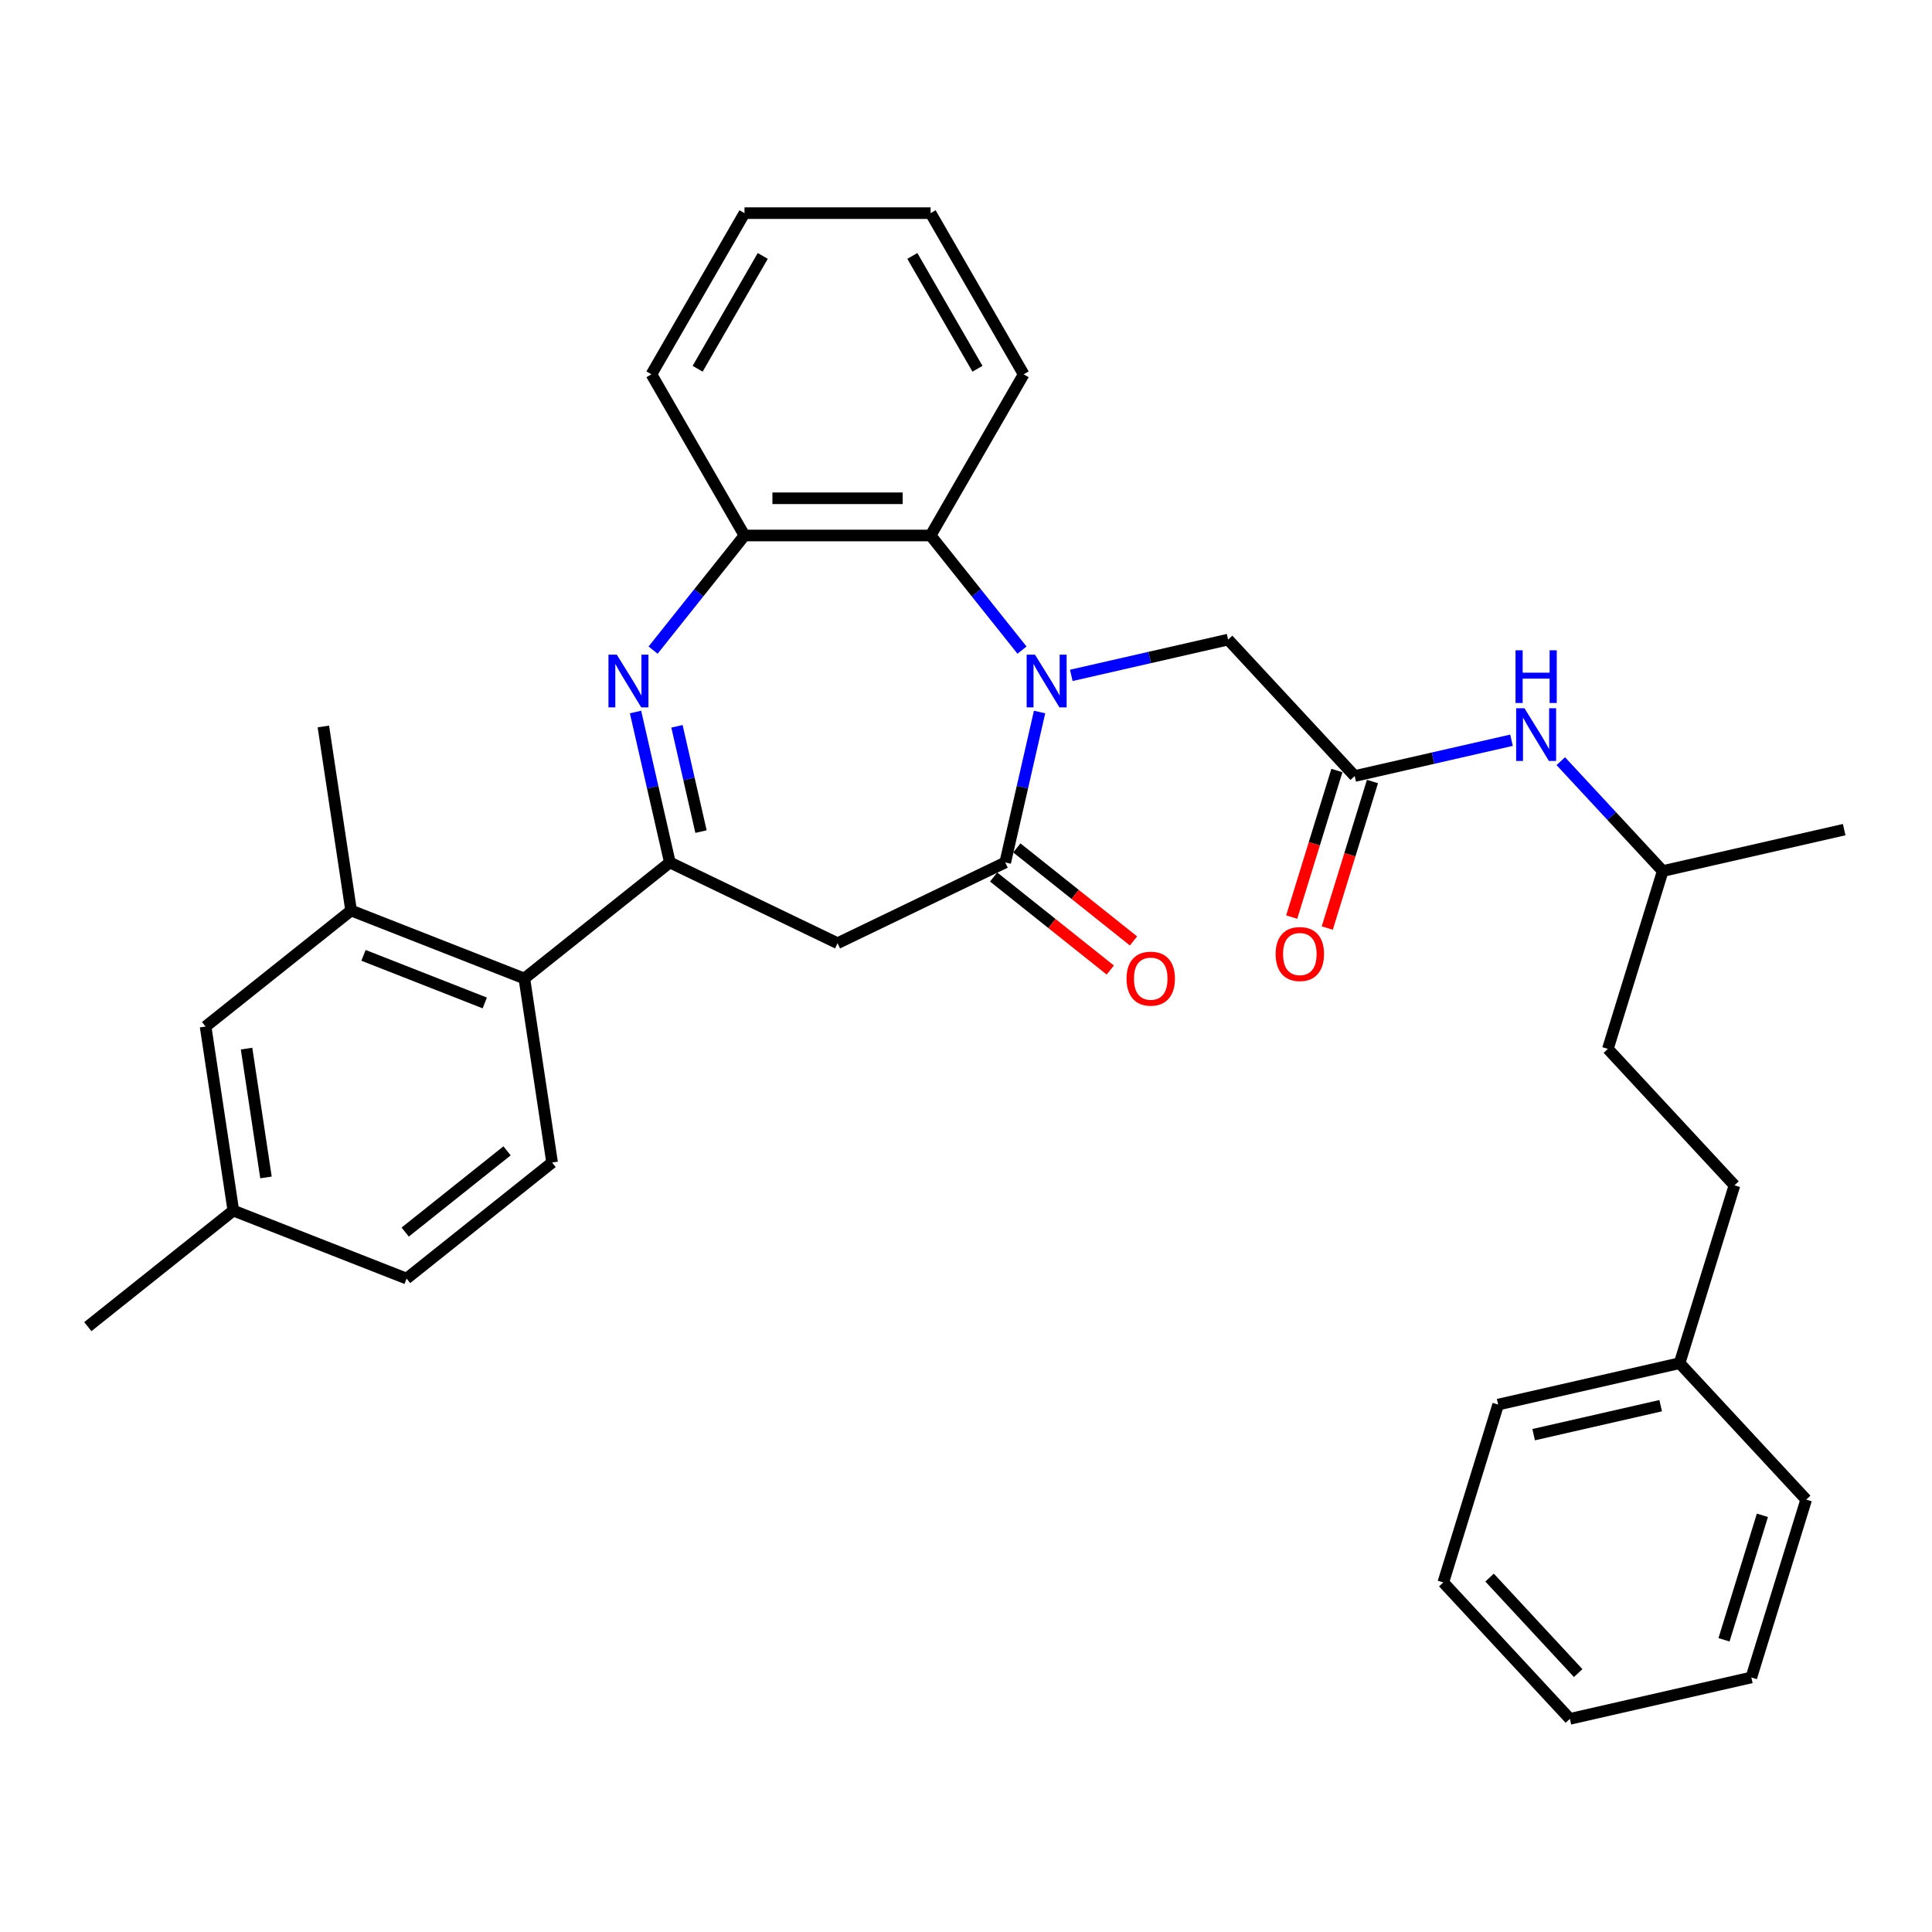 <?xml version='1.0' encoding='iso-8859-1'?>
<svg version='1.1' baseProfile='full'
              xmlns='http://www.w3.org/2000/svg'
                      xmlns:rdkit='http://www.rdkit.org/xml'
                      xmlns:xlink='http://www.w3.org/1999/xlink'
                  xml:space='preserve'
width='1000px' height='1000px' viewBox='0 0 1000 1000'>
<!-- END OF HEADER -->
<rect style='opacity:1.0;fill:#FFFFFF;stroke:none' width='1000' height='1000' x='0' y='0'> </rect>
<path class='bond-2' d='M 538.081,368.537 L 529.194,407.472' style='fill:none;fill-rule:evenodd;stroke:#0000FF;stroke-width:6px;stroke-linecap:butt;stroke-linejoin:miter;stroke-opacity:1' />
<path class='bond-2' d='M 529.194,407.472 L 520.308,446.406' style='fill:none;fill-rule:evenodd;stroke:#000000;stroke-width:6px;stroke-linecap:butt;stroke-linejoin:miter;stroke-opacity:1' />
<path class='bond-4' d='M 528.989,336.495 L 505.335,306.833' style='fill:none;fill-rule:evenodd;stroke:#0000FF;stroke-width:6px;stroke-linecap:butt;stroke-linejoin:miter;stroke-opacity:1' />
<path class='bond-4' d='M 505.335,306.833 L 481.681,277.172' style='fill:none;fill-rule:evenodd;stroke:#000000;stroke-width:6px;stroke-linecap:butt;stroke-linejoin:miter;stroke-opacity:1' />
<path class='bond-8' d='M 554.499,349.577 L 595.08,340.315' style='fill:none;fill-rule:evenodd;stroke:#0000FF;stroke-width:6px;stroke-linecap:butt;stroke-linejoin:miter;stroke-opacity:1' />
<path class='bond-8' d='M 595.08,340.315 L 635.662,331.052' style='fill:none;fill-rule:evenodd;stroke:#000000;stroke-width:6px;stroke-linecap:butt;stroke-linejoin:miter;stroke-opacity:1' />
<path class='bond-0' d='M 338.039,336.495 L 361.693,306.833' style='fill:none;fill-rule:evenodd;stroke:#0000FF;stroke-width:6px;stroke-linecap:butt;stroke-linejoin:miter;stroke-opacity:1' />
<path class='bond-0' d='M 361.693,306.833 L 385.348,277.172' style='fill:none;fill-rule:evenodd;stroke:#000000;stroke-width:6px;stroke-linecap:butt;stroke-linejoin:miter;stroke-opacity:1' />
<path class='bond-33' d='M 328.948,368.537 L 337.834,407.472' style='fill:none;fill-rule:evenodd;stroke:#0000FF;stroke-width:6px;stroke-linecap:butt;stroke-linejoin:miter;stroke-opacity:1' />
<path class='bond-33' d='M 337.834,407.472 L 346.721,446.406' style='fill:none;fill-rule:evenodd;stroke:#000000;stroke-width:6px;stroke-linecap:butt;stroke-linejoin:miter;stroke-opacity:1' />
<path class='bond-33' d='M 350.397,375.931 L 356.618,403.185' style='fill:none;fill-rule:evenodd;stroke:#0000FF;stroke-width:6px;stroke-linecap:butt;stroke-linejoin:miter;stroke-opacity:1' />
<path class='bond-33' d='M 356.618,403.185 L 362.838,430.439' style='fill:none;fill-rule:evenodd;stroke:#000000;stroke-width:6px;stroke-linecap:butt;stroke-linejoin:miter;stroke-opacity:1' />
<path class='bond-1' d='M 346.721,446.406 L 433.514,488.204' style='fill:none;fill-rule:evenodd;stroke:#000000;stroke-width:6px;stroke-linecap:butt;stroke-linejoin:miter;stroke-opacity:1' />
<path class='bond-6' d='M 346.721,446.406 L 271.404,506.469' style='fill:none;fill-rule:evenodd;stroke:#000000;stroke-width:6px;stroke-linecap:butt;stroke-linejoin:miter;stroke-opacity:1' />
<path class='bond-3' d='M 520.308,446.406 L 433.514,488.204' style='fill:none;fill-rule:evenodd;stroke:#000000;stroke-width:6px;stroke-linecap:butt;stroke-linejoin:miter;stroke-opacity:1' />
<path class='bond-11' d='M 514.301,453.938 L 544.494,478.016' style='fill:none;fill-rule:evenodd;stroke:#000000;stroke-width:6px;stroke-linecap:butt;stroke-linejoin:miter;stroke-opacity:1' />
<path class='bond-11' d='M 544.494,478.016 L 574.686,502.093' style='fill:none;fill-rule:evenodd;stroke:#FF0000;stroke-width:6px;stroke-linecap:butt;stroke-linejoin:miter;stroke-opacity:1' />
<path class='bond-11' d='M 526.314,438.875 L 556.506,462.952' style='fill:none;fill-rule:evenodd;stroke:#000000;stroke-width:6px;stroke-linecap:butt;stroke-linejoin:miter;stroke-opacity:1' />
<path class='bond-11' d='M 556.506,462.952 L 586.699,487.03' style='fill:none;fill-rule:evenodd;stroke:#FF0000;stroke-width:6px;stroke-linecap:butt;stroke-linejoin:miter;stroke-opacity:1' />
<path class='bond-5' d='M 481.681,277.172 L 385.348,277.172' style='fill:none;fill-rule:evenodd;stroke:#000000;stroke-width:6px;stroke-linecap:butt;stroke-linejoin:miter;stroke-opacity:1' />
<path class='bond-5' d='M 467.231,257.905 L 399.798,257.905' style='fill:none;fill-rule:evenodd;stroke:#000000;stroke-width:6px;stroke-linecap:butt;stroke-linejoin:miter;stroke-opacity:1' />
<path class='bond-21' d='M 481.681,277.172 L 529.848,193.744' style='fill:none;fill-rule:evenodd;stroke:#000000;stroke-width:6px;stroke-linecap:butt;stroke-linejoin:miter;stroke-opacity:1' />
<path class='bond-22' d='M 385.348,277.172 L 337.181,193.744' style='fill:none;fill-rule:evenodd;stroke:#000000;stroke-width:6px;stroke-linecap:butt;stroke-linejoin:miter;stroke-opacity:1' />
<path class='bond-9' d='M 271.404,506.469 L 181.73,471.275' style='fill:none;fill-rule:evenodd;stroke:#000000;stroke-width:6px;stroke-linecap:butt;stroke-linejoin:miter;stroke-opacity:1' />
<path class='bond-9' d='M 250.914,519.125 L 188.142,494.489' style='fill:none;fill-rule:evenodd;stroke:#000000;stroke-width:6px;stroke-linecap:butt;stroke-linejoin:miter;stroke-opacity:1' />
<path class='bond-10' d='M 271.404,506.469 L 285.762,601.727' style='fill:none;fill-rule:evenodd;stroke:#000000;stroke-width:6px;stroke-linecap:butt;stroke-linejoin:miter;stroke-opacity:1' />
<path class='bond-7' d='M 701.186,401.669 L 635.662,331.052' style='fill:none;fill-rule:evenodd;stroke:#000000;stroke-width:6px;stroke-linecap:butt;stroke-linejoin:miter;stroke-opacity:1' />
<path class='bond-12' d='M 701.186,401.669 L 741.767,392.407' style='fill:none;fill-rule:evenodd;stroke:#000000;stroke-width:6px;stroke-linecap:butt;stroke-linejoin:miter;stroke-opacity:1' />
<path class='bond-12' d='M 741.767,392.407 L 782.349,383.144' style='fill:none;fill-rule:evenodd;stroke:#0000FF;stroke-width:6px;stroke-linecap:butt;stroke-linejoin:miter;stroke-opacity:1' />
<path class='bond-14' d='M 691.98,398.83 L 680.282,436.755' style='fill:none;fill-rule:evenodd;stroke:#000000;stroke-width:6px;stroke-linecap:butt;stroke-linejoin:miter;stroke-opacity:1' />
<path class='bond-14' d='M 680.282,436.755 L 668.583,474.68' style='fill:none;fill-rule:evenodd;stroke:#FF0000;stroke-width:6px;stroke-linecap:butt;stroke-linejoin:miter;stroke-opacity:1' />
<path class='bond-14' d='M 710.391,404.509 L 698.693,442.434' style='fill:none;fill-rule:evenodd;stroke:#000000;stroke-width:6px;stroke-linecap:butt;stroke-linejoin:miter;stroke-opacity:1' />
<path class='bond-14' d='M 698.693,442.434 L 686.994,480.359' style='fill:none;fill-rule:evenodd;stroke:#FF0000;stroke-width:6px;stroke-linecap:butt;stroke-linejoin:miter;stroke-opacity:1' />
<path class='bond-13' d='M 181.73,471.275 L 106.413,531.338' style='fill:none;fill-rule:evenodd;stroke:#000000;stroke-width:6px;stroke-linecap:butt;stroke-linejoin:miter;stroke-opacity:1' />
<path class='bond-23' d='M 181.73,471.275 L 167.372,376.017' style='fill:none;fill-rule:evenodd;stroke:#000000;stroke-width:6px;stroke-linecap:butt;stroke-linejoin:miter;stroke-opacity:1' />
<path class='bond-15' d='M 285.762,601.727 L 210.445,661.79' style='fill:none;fill-rule:evenodd;stroke:#000000;stroke-width:6px;stroke-linecap:butt;stroke-linejoin:miter;stroke-opacity:1' />
<path class='bond-15' d='M 262.452,595.673 L 209.73,637.717' style='fill:none;fill-rule:evenodd;stroke:#000000;stroke-width:6px;stroke-linecap:butt;stroke-linejoin:miter;stroke-opacity:1' />
<path class='bond-20' d='M 807.858,393.979 L 834.243,422.415' style='fill:none;fill-rule:evenodd;stroke:#0000FF;stroke-width:6px;stroke-linecap:butt;stroke-linejoin:miter;stroke-opacity:1' />
<path class='bond-20' d='M 834.243,422.415 L 860.627,450.851' style='fill:none;fill-rule:evenodd;stroke:#000000;stroke-width:6px;stroke-linecap:butt;stroke-linejoin:miter;stroke-opacity:1' />
<path class='bond-35' d='M 106.413,531.338 L 120.771,626.595' style='fill:none;fill-rule:evenodd;stroke:#000000;stroke-width:6px;stroke-linecap:butt;stroke-linejoin:miter;stroke-opacity:1' />
<path class='bond-35' d='M 127.619,542.755 L 137.669,609.435' style='fill:none;fill-rule:evenodd;stroke:#000000;stroke-width:6px;stroke-linecap:butt;stroke-linejoin:miter;stroke-opacity:1' />
<path class='bond-16' d='M 210.445,661.79 L 120.771,626.595' style='fill:none;fill-rule:evenodd;stroke:#000000;stroke-width:6px;stroke-linecap:butt;stroke-linejoin:miter;stroke-opacity:1' />
<path class='bond-24' d='M 120.771,626.595 L 45.455,686.658' style='fill:none;fill-rule:evenodd;stroke:#000000;stroke-width:6px;stroke-linecap:butt;stroke-linejoin:miter;stroke-opacity:1' />
<path class='bond-17' d='M 897.756,613.522 L 832.232,542.904' style='fill:none;fill-rule:evenodd;stroke:#000000;stroke-width:6px;stroke-linecap:butt;stroke-linejoin:miter;stroke-opacity:1' />
<path class='bond-18' d='M 897.756,613.522 L 869.361,705.575' style='fill:none;fill-rule:evenodd;stroke:#000000;stroke-width:6px;stroke-linecap:butt;stroke-linejoin:miter;stroke-opacity:1' />
<path class='bond-25' d='M 869.361,705.575 L 775.443,727.012' style='fill:none;fill-rule:evenodd;stroke:#000000;stroke-width:6px;stroke-linecap:butt;stroke-linejoin:miter;stroke-opacity:1' />
<path class='bond-25' d='M 859.561,727.575 L 793.818,742.58' style='fill:none;fill-rule:evenodd;stroke:#000000;stroke-width:6px;stroke-linecap:butt;stroke-linejoin:miter;stroke-opacity:1' />
<path class='bond-26' d='M 869.361,705.575 L 934.884,776.193' style='fill:none;fill-rule:evenodd;stroke:#000000;stroke-width:6px;stroke-linecap:butt;stroke-linejoin:miter;stroke-opacity:1' />
<path class='bond-19' d='M 832.232,542.904 L 860.627,450.851' style='fill:none;fill-rule:evenodd;stroke:#000000;stroke-width:6px;stroke-linecap:butt;stroke-linejoin:miter;stroke-opacity:1' />
<path class='bond-27' d='M 860.627,450.851 L 954.545,429.414' style='fill:none;fill-rule:evenodd;stroke:#000000;stroke-width:6px;stroke-linecap:butt;stroke-linejoin:miter;stroke-opacity:1' />
<path class='bond-28' d='M 529.848,193.744 L 481.681,110.317' style='fill:none;fill-rule:evenodd;stroke:#000000;stroke-width:6px;stroke-linecap:butt;stroke-linejoin:miter;stroke-opacity:1' />
<path class='bond-28' d='M 505.937,190.864 L 472.221,132.465' style='fill:none;fill-rule:evenodd;stroke:#000000;stroke-width:6px;stroke-linecap:butt;stroke-linejoin:miter;stroke-opacity:1' />
<path class='bond-34' d='M 337.181,193.744 L 385.348,110.317' style='fill:none;fill-rule:evenodd;stroke:#000000;stroke-width:6px;stroke-linecap:butt;stroke-linejoin:miter;stroke-opacity:1' />
<path class='bond-34' d='M 361.091,190.864 L 394.808,132.465' style='fill:none;fill-rule:evenodd;stroke:#000000;stroke-width:6px;stroke-linecap:butt;stroke-linejoin:miter;stroke-opacity:1' />
<path class='bond-30' d='M 775.443,727.012 L 747.048,819.065' style='fill:none;fill-rule:evenodd;stroke:#000000;stroke-width:6px;stroke-linecap:butt;stroke-linejoin:miter;stroke-opacity:1' />
<path class='bond-31' d='M 934.884,776.193 L 906.49,868.247' style='fill:none;fill-rule:evenodd;stroke:#000000;stroke-width:6px;stroke-linecap:butt;stroke-linejoin:miter;stroke-opacity:1' />
<path class='bond-31' d='M 912.215,784.322 L 892.338,848.76' style='fill:none;fill-rule:evenodd;stroke:#000000;stroke-width:6px;stroke-linecap:butt;stroke-linejoin:miter;stroke-opacity:1' />
<path class='bond-29' d='M 481.681,110.317 L 385.348,110.317' style='fill:none;fill-rule:evenodd;stroke:#000000;stroke-width:6px;stroke-linecap:butt;stroke-linejoin:miter;stroke-opacity:1' />
<path class='bond-36' d='M 747.048,819.065 L 812.571,889.683' style='fill:none;fill-rule:evenodd;stroke:#000000;stroke-width:6px;stroke-linecap:butt;stroke-linejoin:miter;stroke-opacity:1' />
<path class='bond-36' d='M 771,816.553 L 816.866,865.986' style='fill:none;fill-rule:evenodd;stroke:#000000;stroke-width:6px;stroke-linecap:butt;stroke-linejoin:miter;stroke-opacity:1' />
<path class='bond-32' d='M 906.49,868.247 L 812.571,889.683' style='fill:none;fill-rule:evenodd;stroke:#000000;stroke-width:6px;stroke-linecap:butt;stroke-linejoin:miter;stroke-opacity:1' />
<path  class='atom-0' d='M 535.713 338.847
L 544.653 353.297
Q 545.54 354.723, 546.965 357.305
Q 548.391 359.887, 548.468 360.041
L 548.468 338.847
L 552.09 338.847
L 552.09 366.129
L 548.352 366.129
L 538.758 350.33
Q 537.64 348.481, 536.446 346.361
Q 535.29 344.242, 534.943 343.587
L 534.943 366.129
L 531.398 366.129
L 531.398 338.847
L 535.713 338.847
' fill='#0000FF'/>
<path  class='atom-1' d='M 319.254 338.847
L 328.194 353.297
Q 329.08 354.723, 330.506 357.305
Q 331.932 359.887, 332.009 360.041
L 332.009 338.847
L 335.631 338.847
L 335.631 366.129
L 331.893 366.129
L 322.298 350.33
Q 321.181 348.481, 319.986 346.361
Q 318.83 344.242, 318.483 343.587
L 318.483 366.129
L 314.938 366.129
L 314.938 338.847
L 319.254 338.847
' fill='#0000FF'/>
<path  class='atom-12' d='M 583.101 506.546
Q 583.101 499.996, 586.338 496.335
Q 589.575 492.674, 595.624 492.674
Q 601.674 492.674, 604.911 496.335
Q 608.148 499.996, 608.148 506.546
Q 608.148 513.174, 604.872 516.95
Q 601.597 520.688, 595.624 520.688
Q 589.613 520.688, 586.338 516.95
Q 583.101 513.213, 583.101 506.546
M 595.624 517.606
Q 599.786 517.606, 602.021 514.831
Q 604.294 512.018, 604.294 506.546
Q 604.294 501.19, 602.021 498.493
Q 599.786 495.757, 595.624 495.757
Q 591.463 495.757, 589.189 498.454
Q 586.954 501.152, 586.954 506.546
Q 586.954 512.057, 589.189 514.831
Q 591.463 517.606, 595.624 517.606
' fill='#FF0000'/>
<path  class='atom-13' d='M 789.073 366.592
L 798.013 381.042
Q 798.899 382.468, 800.325 385.05
Q 801.751 387.632, 801.828 387.786
L 801.828 366.592
L 805.45 366.592
L 805.45 393.874
L 801.712 393.874
L 792.117 378.075
Q 791 376.226, 789.805 374.106
Q 788.649 371.987, 788.303 371.332
L 788.303 393.874
L 784.758 393.874
L 784.758 366.592
L 789.073 366.592
' fill='#0000FF'/>
<path  class='atom-13' d='M 784.43 336.583
L 788.129 336.583
L 788.129 348.181
L 802.078 348.181
L 802.078 336.583
L 805.778 336.583
L 805.778 363.864
L 802.078 363.864
L 802.078 351.264
L 788.129 351.264
L 788.129 363.864
L 784.43 363.864
L 784.43 336.583
' fill='#0000FF'/>
<path  class='atom-15' d='M 660.267 493.8
Q 660.267 487.25, 663.504 483.589
Q 666.741 479.928, 672.791 479.928
Q 678.841 479.928, 682.077 483.589
Q 685.314 487.25, 685.314 493.8
Q 685.314 500.428, 682.039 504.204
Q 678.763 507.942, 672.791 507.942
Q 666.78 507.942, 663.504 504.204
Q 660.267 500.466, 660.267 493.8
M 672.791 504.859
Q 676.952 504.859, 679.187 502.085
Q 681.461 499.272, 681.461 493.8
Q 681.461 488.444, 679.187 485.747
Q 676.952 483.011, 672.791 483.011
Q 668.629 483.011, 666.356 485.708
Q 664.121 488.406, 664.121 493.8
Q 664.121 499.31, 666.356 502.085
Q 668.629 504.859, 672.791 504.859
' fill='#FF0000'/>
</svg>
